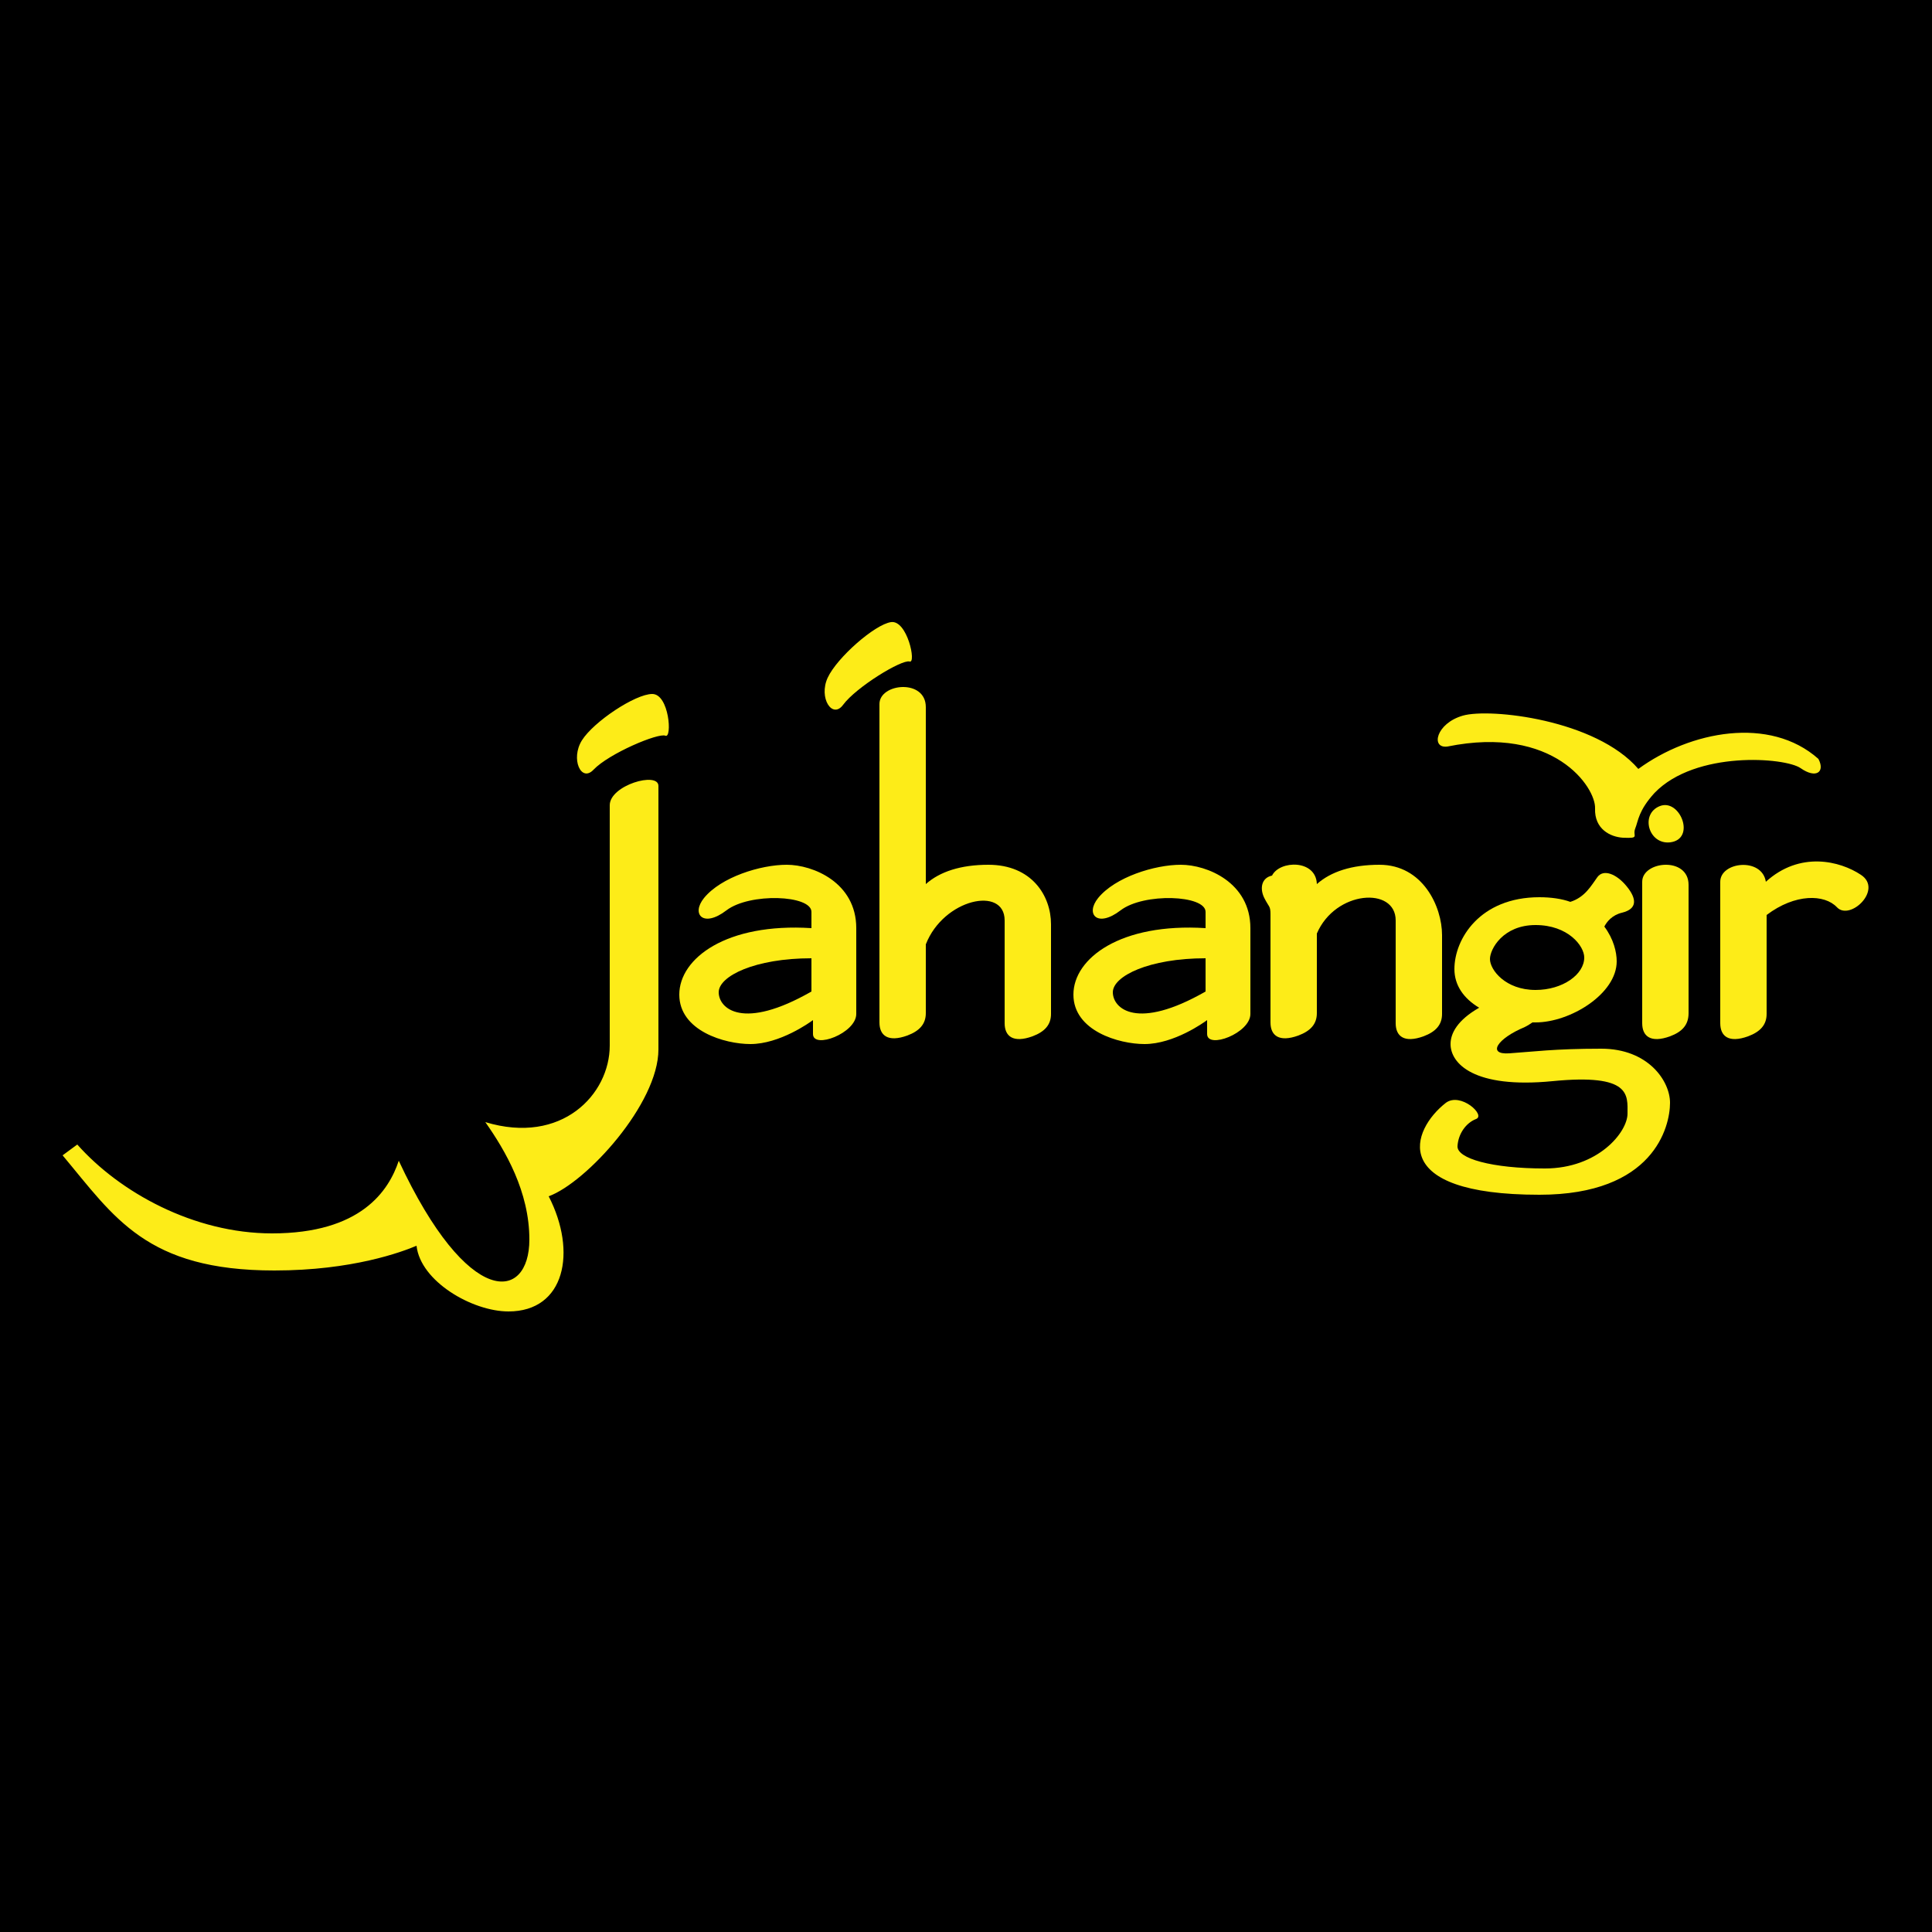 <svg xmlns="http://www.w3.org/2000/svg" id="Layer_1" x="0" y="0" version="1.1" viewBox="0 0 250 250" xml:space="preserve"><style>.st0{fill:#fdec18}</style><path id="Layer_3_9_" d="M0 0h250v250H0z"/><path d="M105 118c0-2.2-8-2.5-11-.2s-4.6.5-2.9-1.6c2.2-2.7 7.3-4.3 10.7-4.3 3.4 0 9 2.3 9 8.2v11.1c0 2.5-5.6 4.6-5.6 2.6V132c-.4.3-4.3 3.1-8.1 3.1-3.3 0-9.2-1.7-9.2-6.4s6.1-9.3 17.1-8.6V118zm0 6c-7.3 0-12 2.3-12 4.4 0 2.1 3.1 5 12-.1V124zM156 118c0-2.2-8-2.5-11-.2s-4.6.5-2.9-1.6c2.2-2.7 7.3-4.3 10.7-4.3s9 2.3 9 8.2v11.1c0 2.5-5.6 4.6-5.6 2.6V132c-.4.3-4.3 3.1-8.1 3.1-3.3 0-9.2-1.7-9.2-6.4s6.1-9.3 17.1-8.6V118zm0 6c-7.3 0-12 2.3-12 4.4 0 2.1 3.1 5 12-.1V124zM216.1 134.1c-2.5.9-3.6 0-3.6-1.7v-18.3c0-2.7 6-3.3 6 .4v16.6c0 1.5-.8 2.4-2.4 3zM127.9 111.9c-3.6 0-6.3.9-8.1 2.5V91.5c0-3.7-6-3.1-6-.4v41.2c0 1.7 1.1 2.6 3.6 1.7 1.6-.6 2.4-1.5 2.4-2.9v-8.9c2.3-5.9 10.2-7.6 10.2-3.1v13.3c0 1.7 1.1 2.6 3.6 1.7 1.6-.6 2.4-1.5 2.4-2.9v-11.6c0-3.7-2.5-7.7-8.1-7.7zM178.5 111.9c-3.6 0-6.3.9-8.1 2.5-.1-3.2-4.8-3.1-5.8-1.1-1.4.3-1.6 1.7-1 2.9.6 1.2.8 1 .8 2.1v14c0 1.7 1.1 2.6 3.6 1.7 1.6-.6 2.4-1.5 2.4-2.9v-10.3c2.4-5.6 10.2-6.1 10.2-1.7v13.3c0 1.7 1.1 2.6 3.6 1.7 1.6-.6 2.4-1.5 2.4-2.9V121c0-3.7-2.5-9.1-8.1-9.1zM240.8 113.2c-2.7-1.8-7.9-3.1-12.3.9-.5-3.2-5.9-2.6-5.9 0v18.3c0 1.7 1.1 2.6 3.6 1.7 1.6-.6 2.4-1.5 2.4-2.9v-12.8c3.7-2.8 7.5-2.7 9.1-1 1.7 1.8 6-2.3 3.1-4.2z" class="st0"/><path d="M207.2 135.7c-6.1 0-8.9.4-11.9.6-2.9.2-1.6-1.9 2-3.4.4-.2.7-.4 1-.6h.4c4.5 0 10.5-3.7 10.5-7.9 0-1.2-.4-2.9-1.6-4.5.3-.6 1-1.5 2.3-1.8 2-.5 1.9-1.8.6-3.4-1.3-1.6-3-2.3-3.8-1.2-.8 1.1-1.6 2.6-3.5 3.2-1.1-.4-2.5-.6-4-.6-7.7 0-11 5.4-11 9.3 0 2.1 1.2 3.8 3.2 5-2.8 1.6-3.7 3.3-3.7 4.7 0 2.5 3 5.8 13.2 4.8s9.7 1.8 9.7 4.2c0 2.4-3.8 7.1-10.7 7.1-6.9 0-11.4-1.3-11.3-2.9.1-1.6 1.1-3 2.4-3.5 1.3-.5-2-3.5-3.9-2.1-4.5 3.5-7.6 11.9 12.1 11.9 14.8 0 16.9-8.8 16.9-11.9 0-2.8-2.8-7-8.9-7zm-8.5-16c4.2 0 6.3 2.7 6.3 4.2 0 2.2-2.8 4.2-6.3 4.2-3.9 0-5.9-2.6-5.9-4 0-1.3 1.7-4.4 5.9-4.4zM8.1 149.5c6.7 8 10.8 14.9 27.4 14.9 10.1 0 16.5-2.4 18.4-3.2.5 4.6 7.2 8.5 11.9 8.5 7.3 0 8.9-7.7 5.2-14.9 4.9-1.8 14.2-12 14.2-19v-34.1c0-1.9-6.3-.1-6.3 2.5v31.1c0 6.3-6.2 12.9-16.1 9.9 2.6 3.7 5.7 9 5.7 15.2 0 8-7.9 9.1-16.9-10.2-1.3 3.9-4.9 9.4-16.4 9.4-10.1 0-19.7-5.3-25.2-11.5l-1.9 1.4zM76.8 99.6c2-2.1 8.4-4.8 9.3-4.4.9.4.5-5.4-1.7-5.4s-7.6 3.6-9.1 6-.1 5.5 1.5 3.8zM109.1 91.2c1.7-2.3 7.6-5.9 8.6-5.6.9.3-.3-5.4-2.4-5.1s-7 4.6-8.2 7.2c-1.2 2.6.6 5.4 2 3.5zM210 108.4c-1.6-.1-3.7-1.1-3.6-3.8.1-2.7-5.3-10.8-19.1-8-2.2.3-1.5-3 2-4s17.2.5 22.7 6.9c6.7-4.9 17-6.9 23.3-1.3.9 1.7-.3 2.6-2.3 1.2-2-1.4-13.6-2.3-18.9 3.2-2.1 2.3-2.1 3.6-2.5 4.6-.4 1 .7 1.3-1.6 1.2z" class="st0"/><path d="M216.1 109c-2.8.3-3.9-3.7-1.3-4.7 2.6-1 4.7 4.3 1.3 4.7z" class="st0"/></svg>